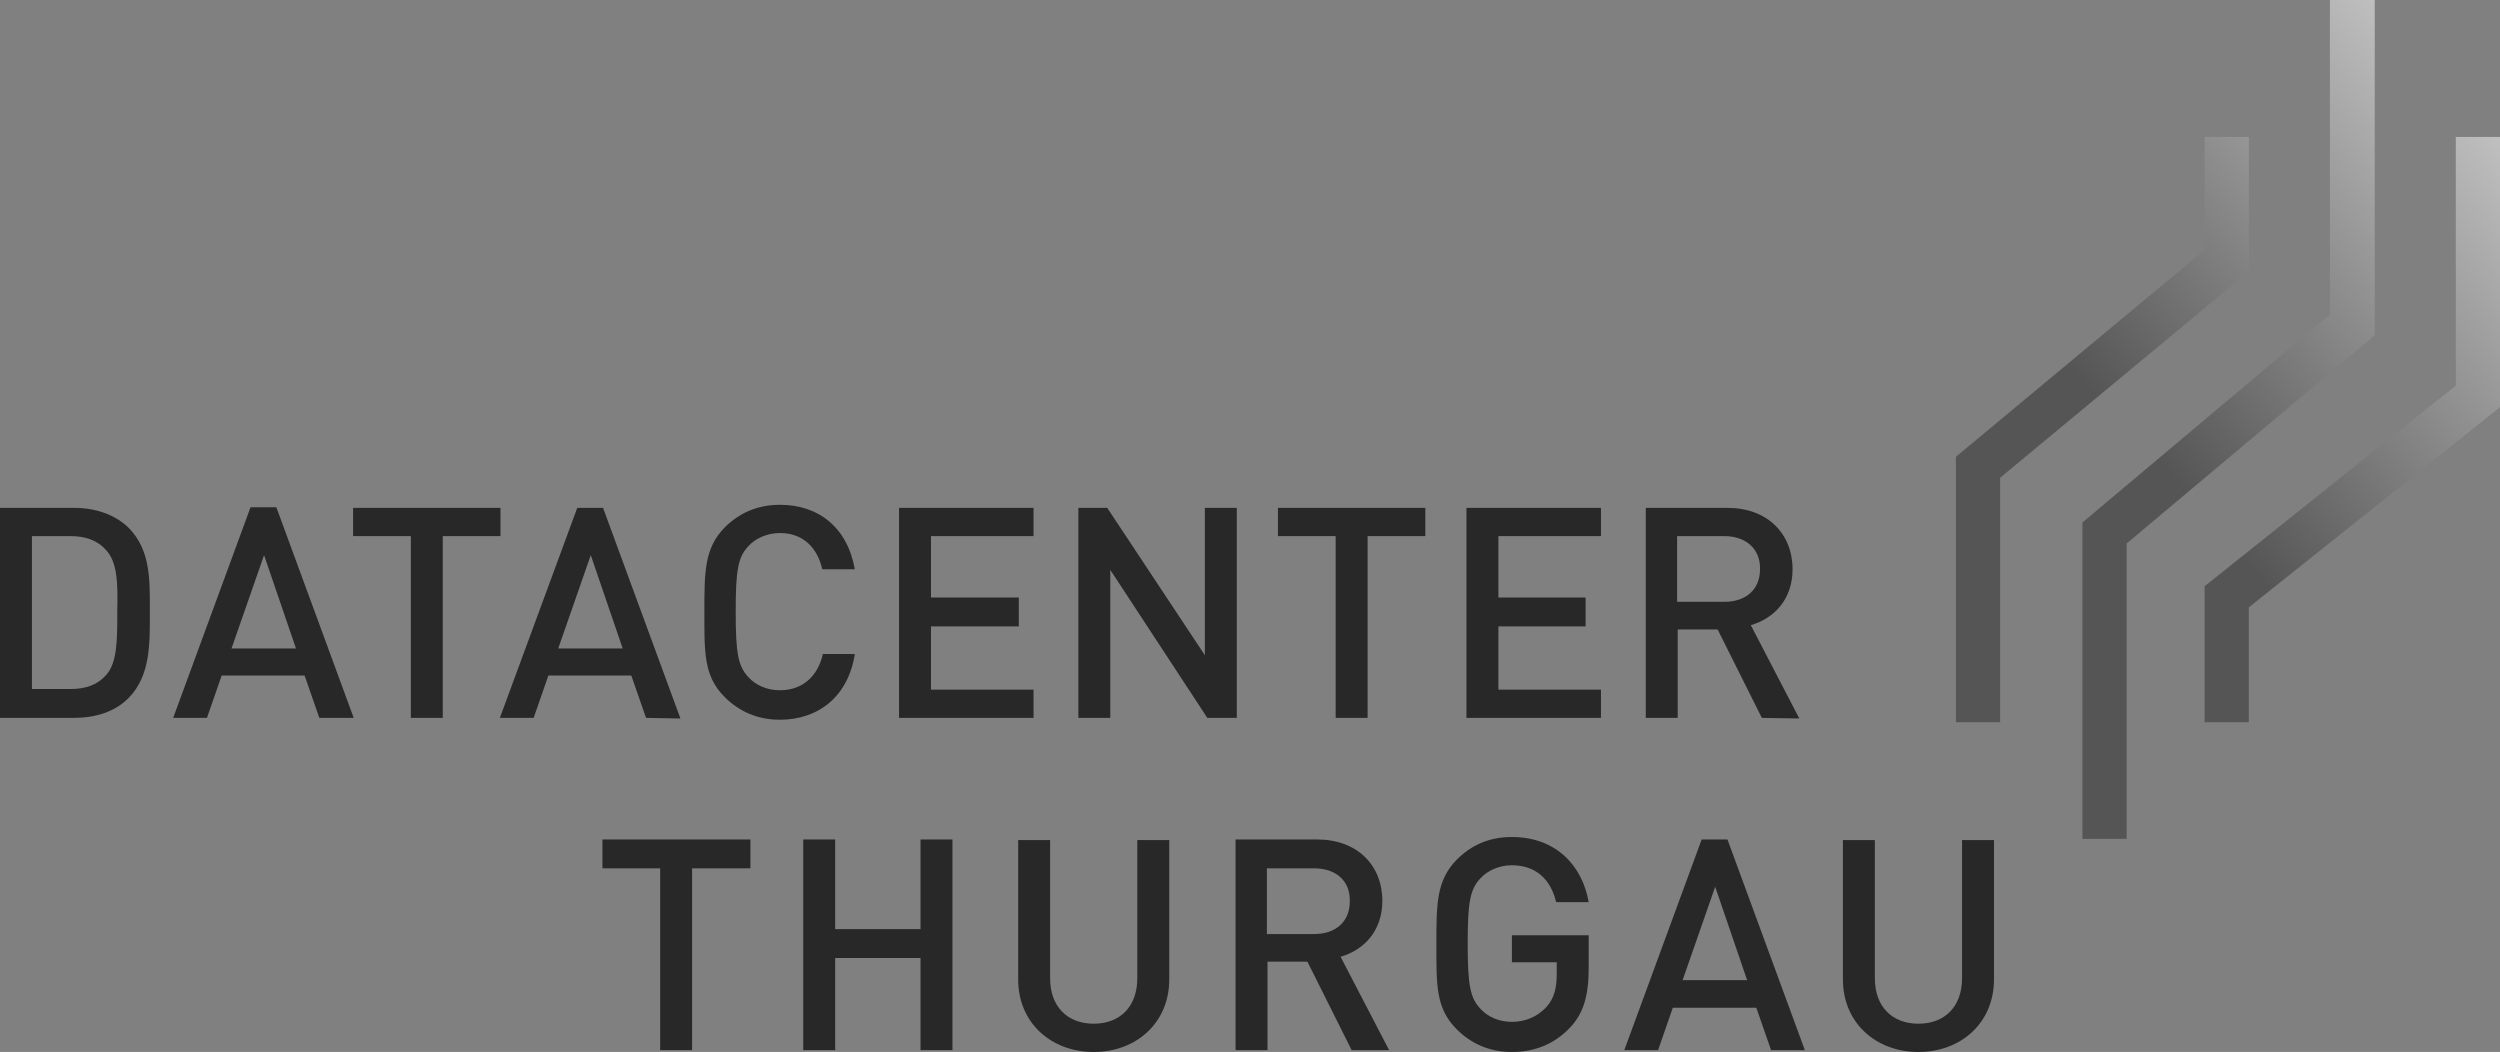 <?xml version="1.0" encoding="utf-8"?>
<!-- Generator: Adobe Illustrator 24.2.3, SVG Export Plug-In . SVG Version: 6.00 Build 0)  -->
<svg version="1.1" id="Ebene_1" xmlns="http://www.w3.org/2000/svg" xmlns:xlink="http://www.w3.org/1999/xlink" x="0px" y="0px"
	 viewBox="0 0 407.1 171.3" style="enable-background:new 0 0 407.1 171.3;" xml:space="preserve">
<rect x="0" y="0" width="407.1" height="171.3" fill="#808080" stroke="none"/>
<style type="text/css">
	.st0{fill:url(#SVGID_1_);}
	.st1{fill:url(#SVGID_2_);}
	.st2{fill:url(#SVGID_3_);}
	.st3{fill:#282828;}
</style>
<g>
	<g>
		<g>
			
				<linearGradient id="SVGID_1_" gradientUnits="userSpaceOnUse" x1="362.389" y1="85.791" x2="449.178" y2="162.489" gradientTransform="matrix(1 0 0 -1 0 174)">
				<stop  offset="0" style="stop-color:#555555"/>
				<stop  offset="1" style="stop-color:#F5F5F5"/>
			</linearGradient>
			<polygon class="st0" points="399.9,22.3 399.9,62.8 359.2,95.3 359,95.4 359,117.6 366.2,117.6 366.2,98.9 407.1,66.3 
				407.1,22.3 			"/>
			
				<linearGradient id="SVGID_2_" gradientUnits="userSpaceOnUse" x1="353.017" y1="97.01" x2="439.276" y2="173.239" gradientTransform="matrix(1 0 0 -1 0 174)">
				<stop  offset="0" style="stop-color:#555555"/>
				<stop  offset="1" style="stop-color:#F5F5F5"/>
			</linearGradient>
			<polygon class="st1" points="386.7,54.6 386.7,0 379.4,0 379.4,51.2 339.2,85 339.1,85.1 339.1,136.6 346.3,136.6 346.3,88.5 			
				"/>
			
				<linearGradient id="SVGID_3_" gradientUnits="userSpaceOnUse" x1="344.391" y1="105.853" x2="430.813" y2="182.227" gradientTransform="matrix(1 0 0 -1 0 174)">
				<stop  offset="0" style="stop-color:#555555"/>
				<stop  offset="1" style="stop-color:#F5F5F5"/>
			</linearGradient>
			<polygon class="st2" points="366.2,22.3 359,22.3 359,40.7 318.6,74.3 318.5,74.4 318.5,117.6 325.7,117.6 325.7,77.8 
				366.2,44.2 			"/>
		</g>
	</g>
	<g>
		<path class="st3" d="M17.3,89.6c-1.4-1.6-3.4-2.3-5.8-2.3H5.2v24.9h6.3c2.5,0,4.4-0.7,5.8-2.3c1.8-2,1.8-5.7,1.8-10.4
			C19.2,94.8,19.1,91.6,17.3,89.6 M20.9,113.7c-2.2,2.2-5.3,3.2-8.9,3.2H0V82.7h12c3.6,0,6.7,1.1,8.9,3.2c3.7,3.7,3.5,8.7,3.5,13.7
			C24.4,104.5,24.6,110,20.9,113.7"/>
	</g>
	<path class="st3" d="M43,90.4l-5.3,15.2h10.5L43,90.4z M52,116.9l-2.4-6.9H36.1l-2.4,6.9h-5.5l12.6-34.3H45l12.6,34.3
		C57.6,116.9,52,116.9,52,116.9z"/>
	<polygon class="st3" points="72.1,87.3 72.1,116.9 66.9,116.9 66.9,87.3 57.5,87.3 57.5,82.7 81.5,82.7 81.5,87.3 	"/>
	<path class="st3" d="M96.2,90.4l-5.3,15.2h10.5L96.2,90.4z M105.2,116.9l-2.4-6.9H89.3l-2.4,6.9h-5.5L94,82.7h4.2l12.6,34.3
		L105.2,116.9L105.2,116.9z"/>
	<g>
		<path class="st3" d="M127,117.2c-3.6,0-6.6-1.3-9-3.7c-3.4-3.4-3.3-7.2-3.3-13.8c0-6.6,0-10.4,3.3-13.8c2.4-2.4,5.4-3.7,9-3.7
			c6.3,0,11,3.7,12.2,10.5h-5.3c-0.8-3.5-3.1-5.9-6.9-5.9c-2,0-3.9,0.8-5.1,2.1c-1.7,1.8-2.1,3.8-2.1,10.7c0,6.9,0.4,8.9,2.1,10.7
			c1.2,1.3,3,2.1,5.1,2.1c3.8,0,6.2-2.4,7-5.9h5.2C138.1,113.5,133.2,117.2,127,117.2"/>
	</g>
	<polygon class="st3" points="146.4,116.9 146.4,82.7 168.3,82.7 168.3,87.3 151.6,87.3 151.6,97.3 165.9,97.3 165.9,102 151.6,102 
		151.6,112.3 168.3,112.3 168.3,116.9 	"/>
	<polygon class="st3" points="196.6,116.9 180.8,92.8 180.8,116.9 175.6,116.9 175.6,82.7 180.3,82.7 196.2,106.7 196.2,82.7 
		201.4,82.7 201.4,116.9 	"/>
	<polygon class="st3" points="222.7,87.3 222.7,116.9 217.5,116.9 217.5,87.3 208.1,87.3 208.1,82.7 232.1,82.7 232.1,87.3 	"/>
	<polygon class="st3" points="238.8,116.9 238.8,82.7 260.7,82.7 260.7,87.3 244,87.3 244,97.3 258.2,97.3 258.2,102 244,102 
		244,112.3 260.7,112.3 260.7,116.9 	"/>
	<g>
		<path class="st3" d="M280.8,87.3h-7.7V98h7.7c3.5,0,5.8-2,5.8-5.3C286.7,89.4,284.3,87.3,280.8,87.3 M286.9,116.9l-7.2-14.4h-6.5
			v14.4H268V82.7h13.3c6.5,0,10.6,4.2,10.6,10c0,4.9-3,8-6.8,9.1L293,117L286.9,116.9L286.9,116.9z"/>
	</g>
	<polygon class="st3" points="98.1,136.7 98.1,141.4 107.5,141.4 107.5,171 112.7,171 112.7,141.4 122.2,141.4 122.2,136.7 	"/>
	<polygon class="st3" points="149.9,136.7 149.9,151.3 136,151.3 136,136.7 130.8,136.7 130.8,171 136,171 136,156 149.9,156 
		149.9,171 155.1,171 155.1,136.7 	"/>
	<g>
		<path class="st3" d="M178.1,171.3c-7,0-12.3-4.8-12.3-11.8v-22.7h5.2v22.5c0,4.6,2.8,7.4,7.1,7.4s7.1-2.8,7.1-7.4v-22.5h5.2v22.7
			C190.4,166.5,185.1,171.3,178.1,171.3"/>
		<path class="st3" d="M214,141.4h-7.7v10.7h7.7c3.5,0,5.8-2,5.8-5.3C219.9,143.4,217.5,141.4,214,141.4 M220.1,171l-7.2-14.4h-6.5
			V171h-5.2v-34.3h13.3c6.5,0,10.6,4.2,10.6,10c0,4.9-3,8-6.8,9.1l7.9,15.2H220.1z"/>
		<path class="st3" d="M255.6,167.4c-2.6,2.7-5.8,3.9-9.4,3.9c-3.6,0-6.6-1.3-9-3.7c-3.4-3.4-3.3-7.2-3.3-13.8s0-10.4,3.3-13.8
			c2.4-2.4,5.3-3.7,9-3.7c7.3,0,11.5,4.8,12.5,10.6h-5.3c-0.9-3.8-3.4-6-7.2-6c-2,0-3.9,0.8-5.1,2.1c-1.7,1.8-2.1,3.8-2.1,10.6
			c0,6.9,0.4,8.9,2.1,10.7c1.2,1.3,3,2.1,5.1,2.1c2.3,0,4.2-0.9,5.6-2.4c1.3-1.4,1.7-3.2,1.7-5.4v-1.9h-7.3v-4.4h12.5v5.3
			C258.7,162.1,257.9,165,255.6,167.4"/>
	</g>
	<path class="st3" d="M279.3,144.4l5.2,15.2H274L279.3,144.4z M277.1,136.7L264.5,171h5.5l2.4-6.9H286l2.4,6.9h5.5l-12.6-34.3H277.1
		z"/>
	<g>
		<path class="st3" d="M312.4,171.3c-7,0-12.3-4.8-12.3-11.8v-22.7h5.2v22.5c0,4.6,2.8,7.4,7.1,7.4s7.1-2.8,7.1-7.4v-22.5h5.2v22.7
			C324.7,166.5,319.4,171.3,312.4,171.3"/>
	</g>
</g>
</svg>
